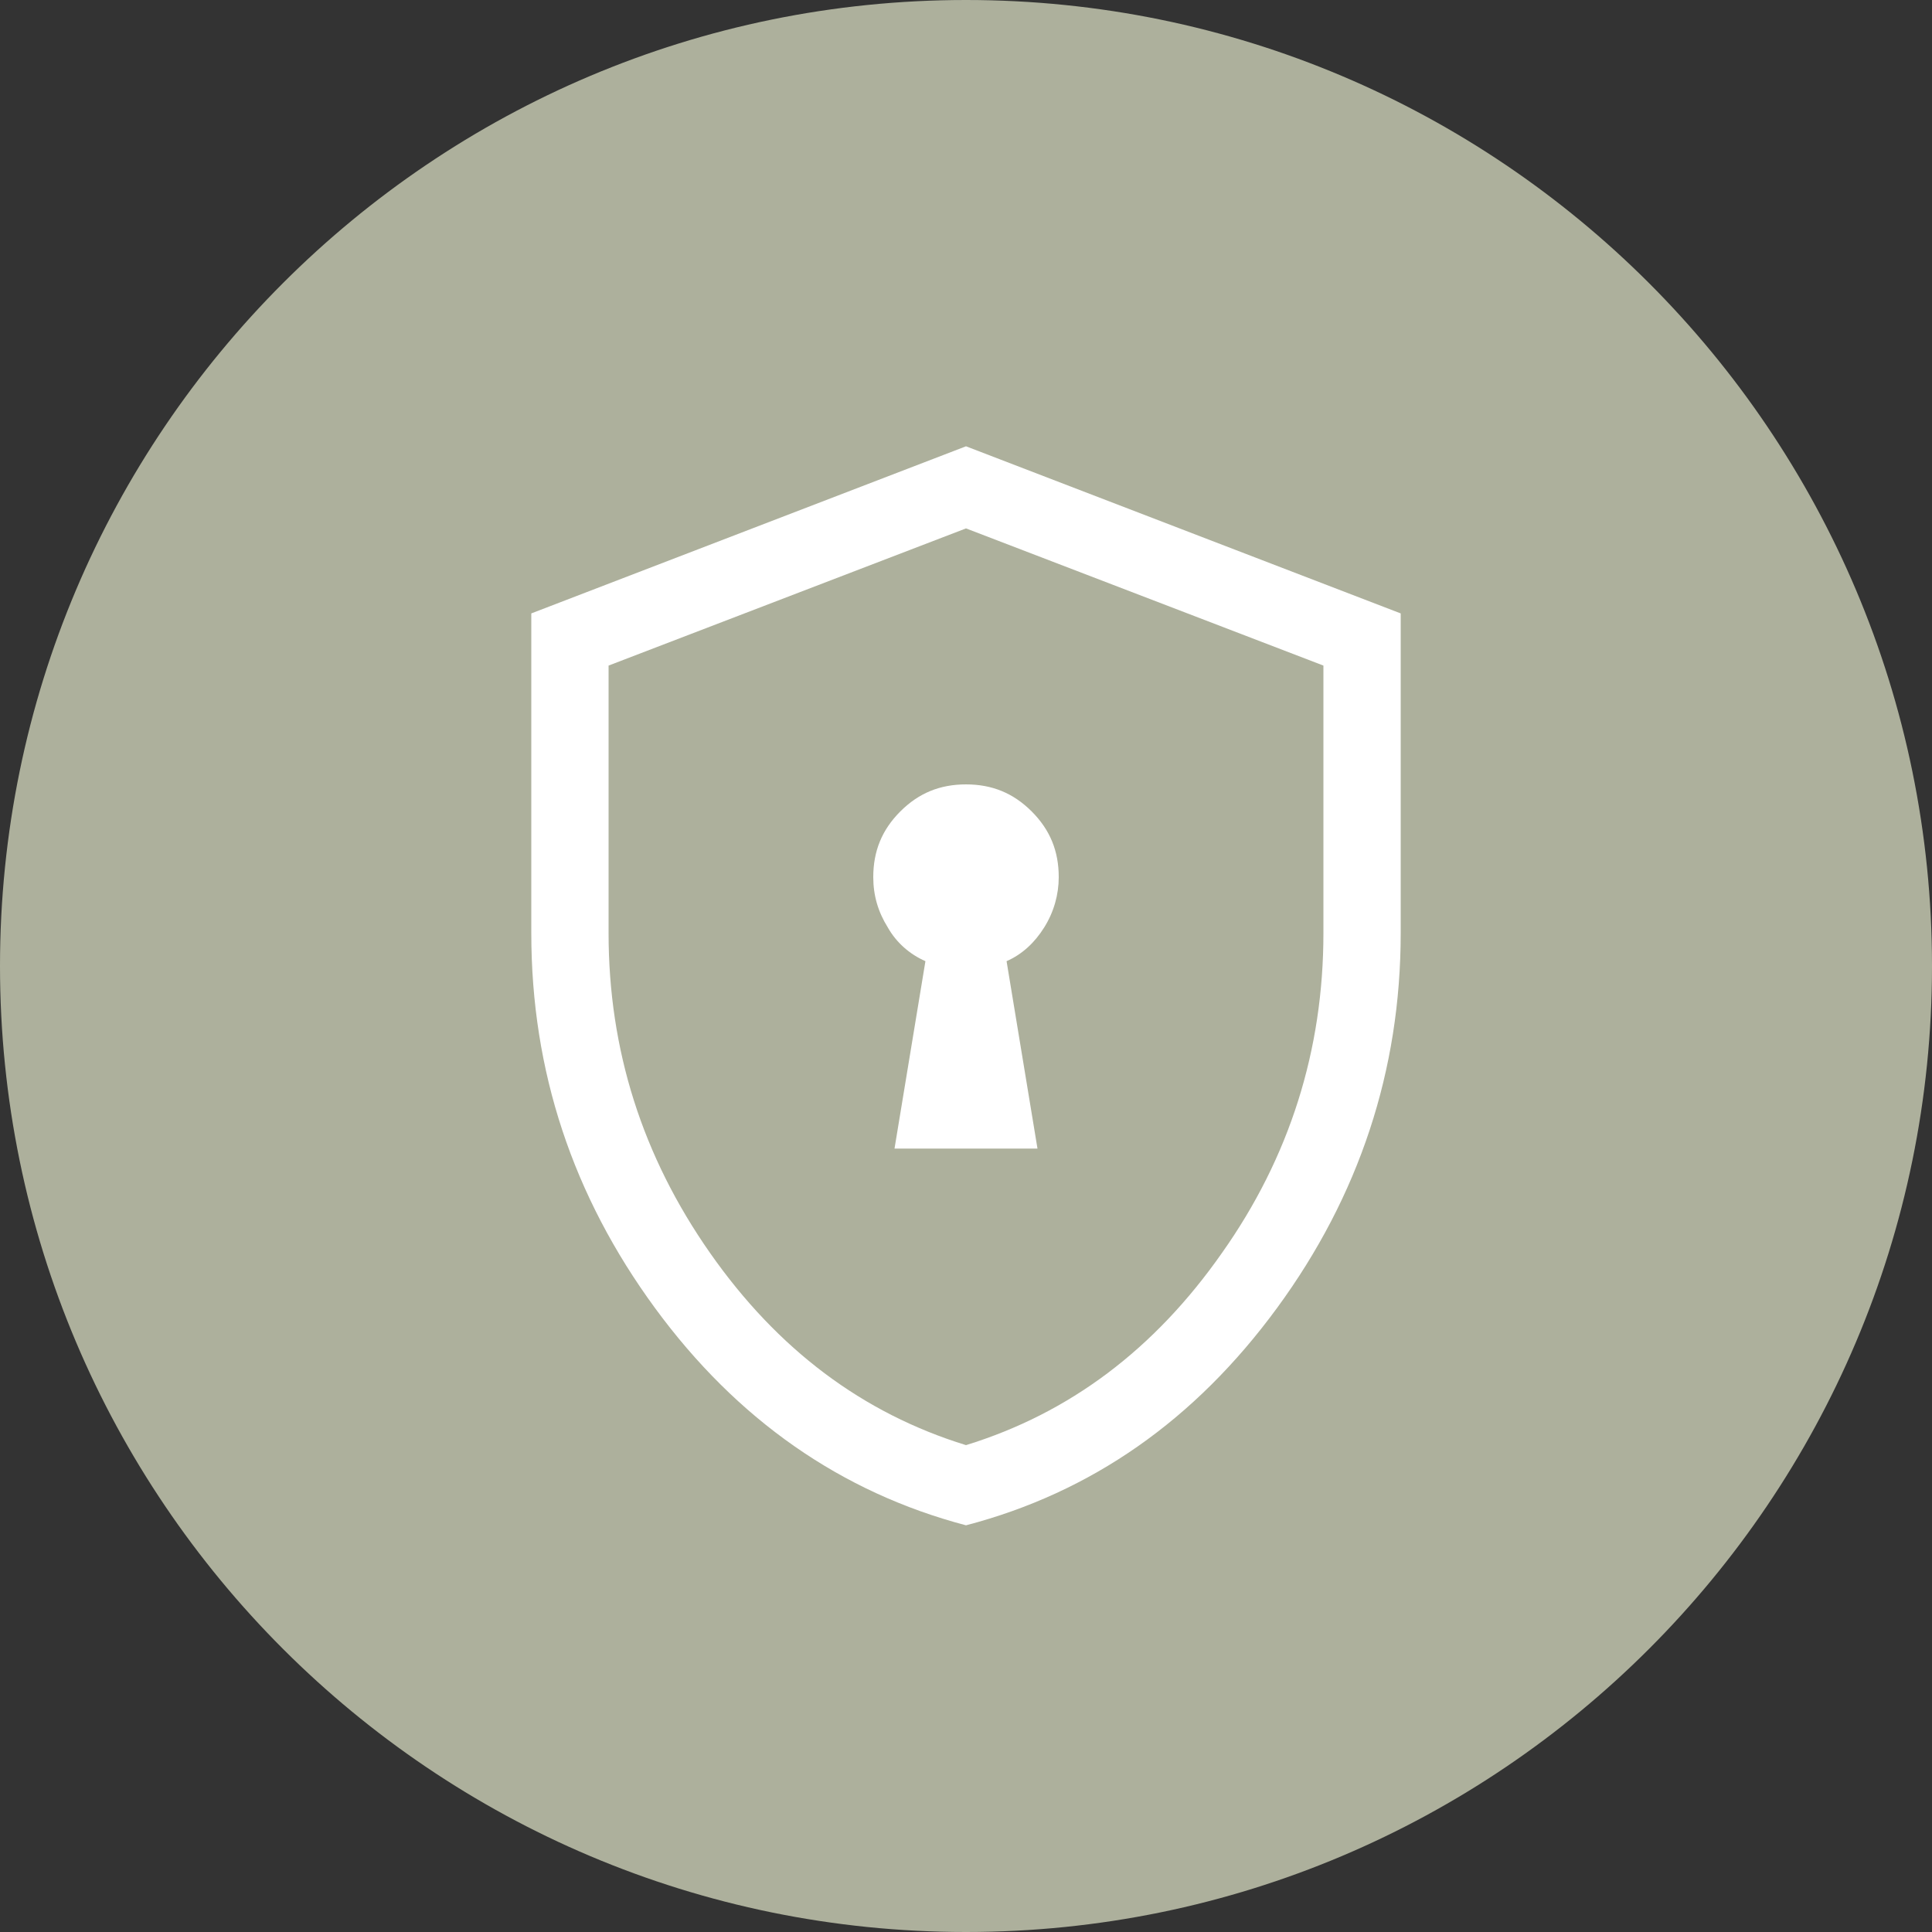 <?xml version="1.0" encoding="UTF-8"?>
<svg id="Ebene_1" data-name="Ebene 1" xmlns="http://www.w3.org/2000/svg" xmlns:xlink="http://www.w3.org/1999/xlink" viewBox="0 0 20 20">
  <rect x="0" y="0" width="20" height="20" fill="#333333" stroke="none"/>
  <defs>
    <style>
      .cls-1 {
        fill: #adb09c;
      }

      .cls-2 {
        fill: #fff;
      }

      .cls-3 {
        fill: none;
      }

      .cls-4 {
        clip-path: url(#clippath);
      }
    </style>
    <clipPath id="clippath">
      <rect class="cls-3" x="5.5" y="4.62" width="9" height="11.17"/>
    </clipPath>
  </defs>
  <path class="cls-1" d="M10,20c5.52,0,10-4.48,10-10S15.52,0,10,0,0,4.48,0,10s4.48,10,10,10"/>
  <g class="cls-4">
    <path class="cls-2" d="M7.35,12.97c-.7-1-1.05-2.1-1.05-3.31v-2.77l3.7-1.42,3.7,1.42v2.77c0,1.21-.35,2.32-1.05,3.31-.7,1-1.58,1.66-2.65,1.99-1.07-.33-1.95-.99-2.65-1.99M13.22,13.54c.85-1.16,1.28-2.46,1.28-3.88v-3.31l-4.5-1.73-4.5,1.73v3.31c0,1.43.43,2.72,1.28,3.88.85,1.16,1.93,1.91,3.22,2.25,1.3-.34,2.37-1.09,3.22-2.25M9.58,9.95c-.16-.07-.3-.19-.39-.35-.1-.16-.15-.33-.15-.52,0-.27.09-.49.28-.68s.41-.28.68-.28.49.09.68.28.28.41.28.68c0,.18-.05.36-.15.52-.1.16-.23.28-.39.35l.32,1.94h-1.48l.32-1.94Z"/>
  </g>
</svg>